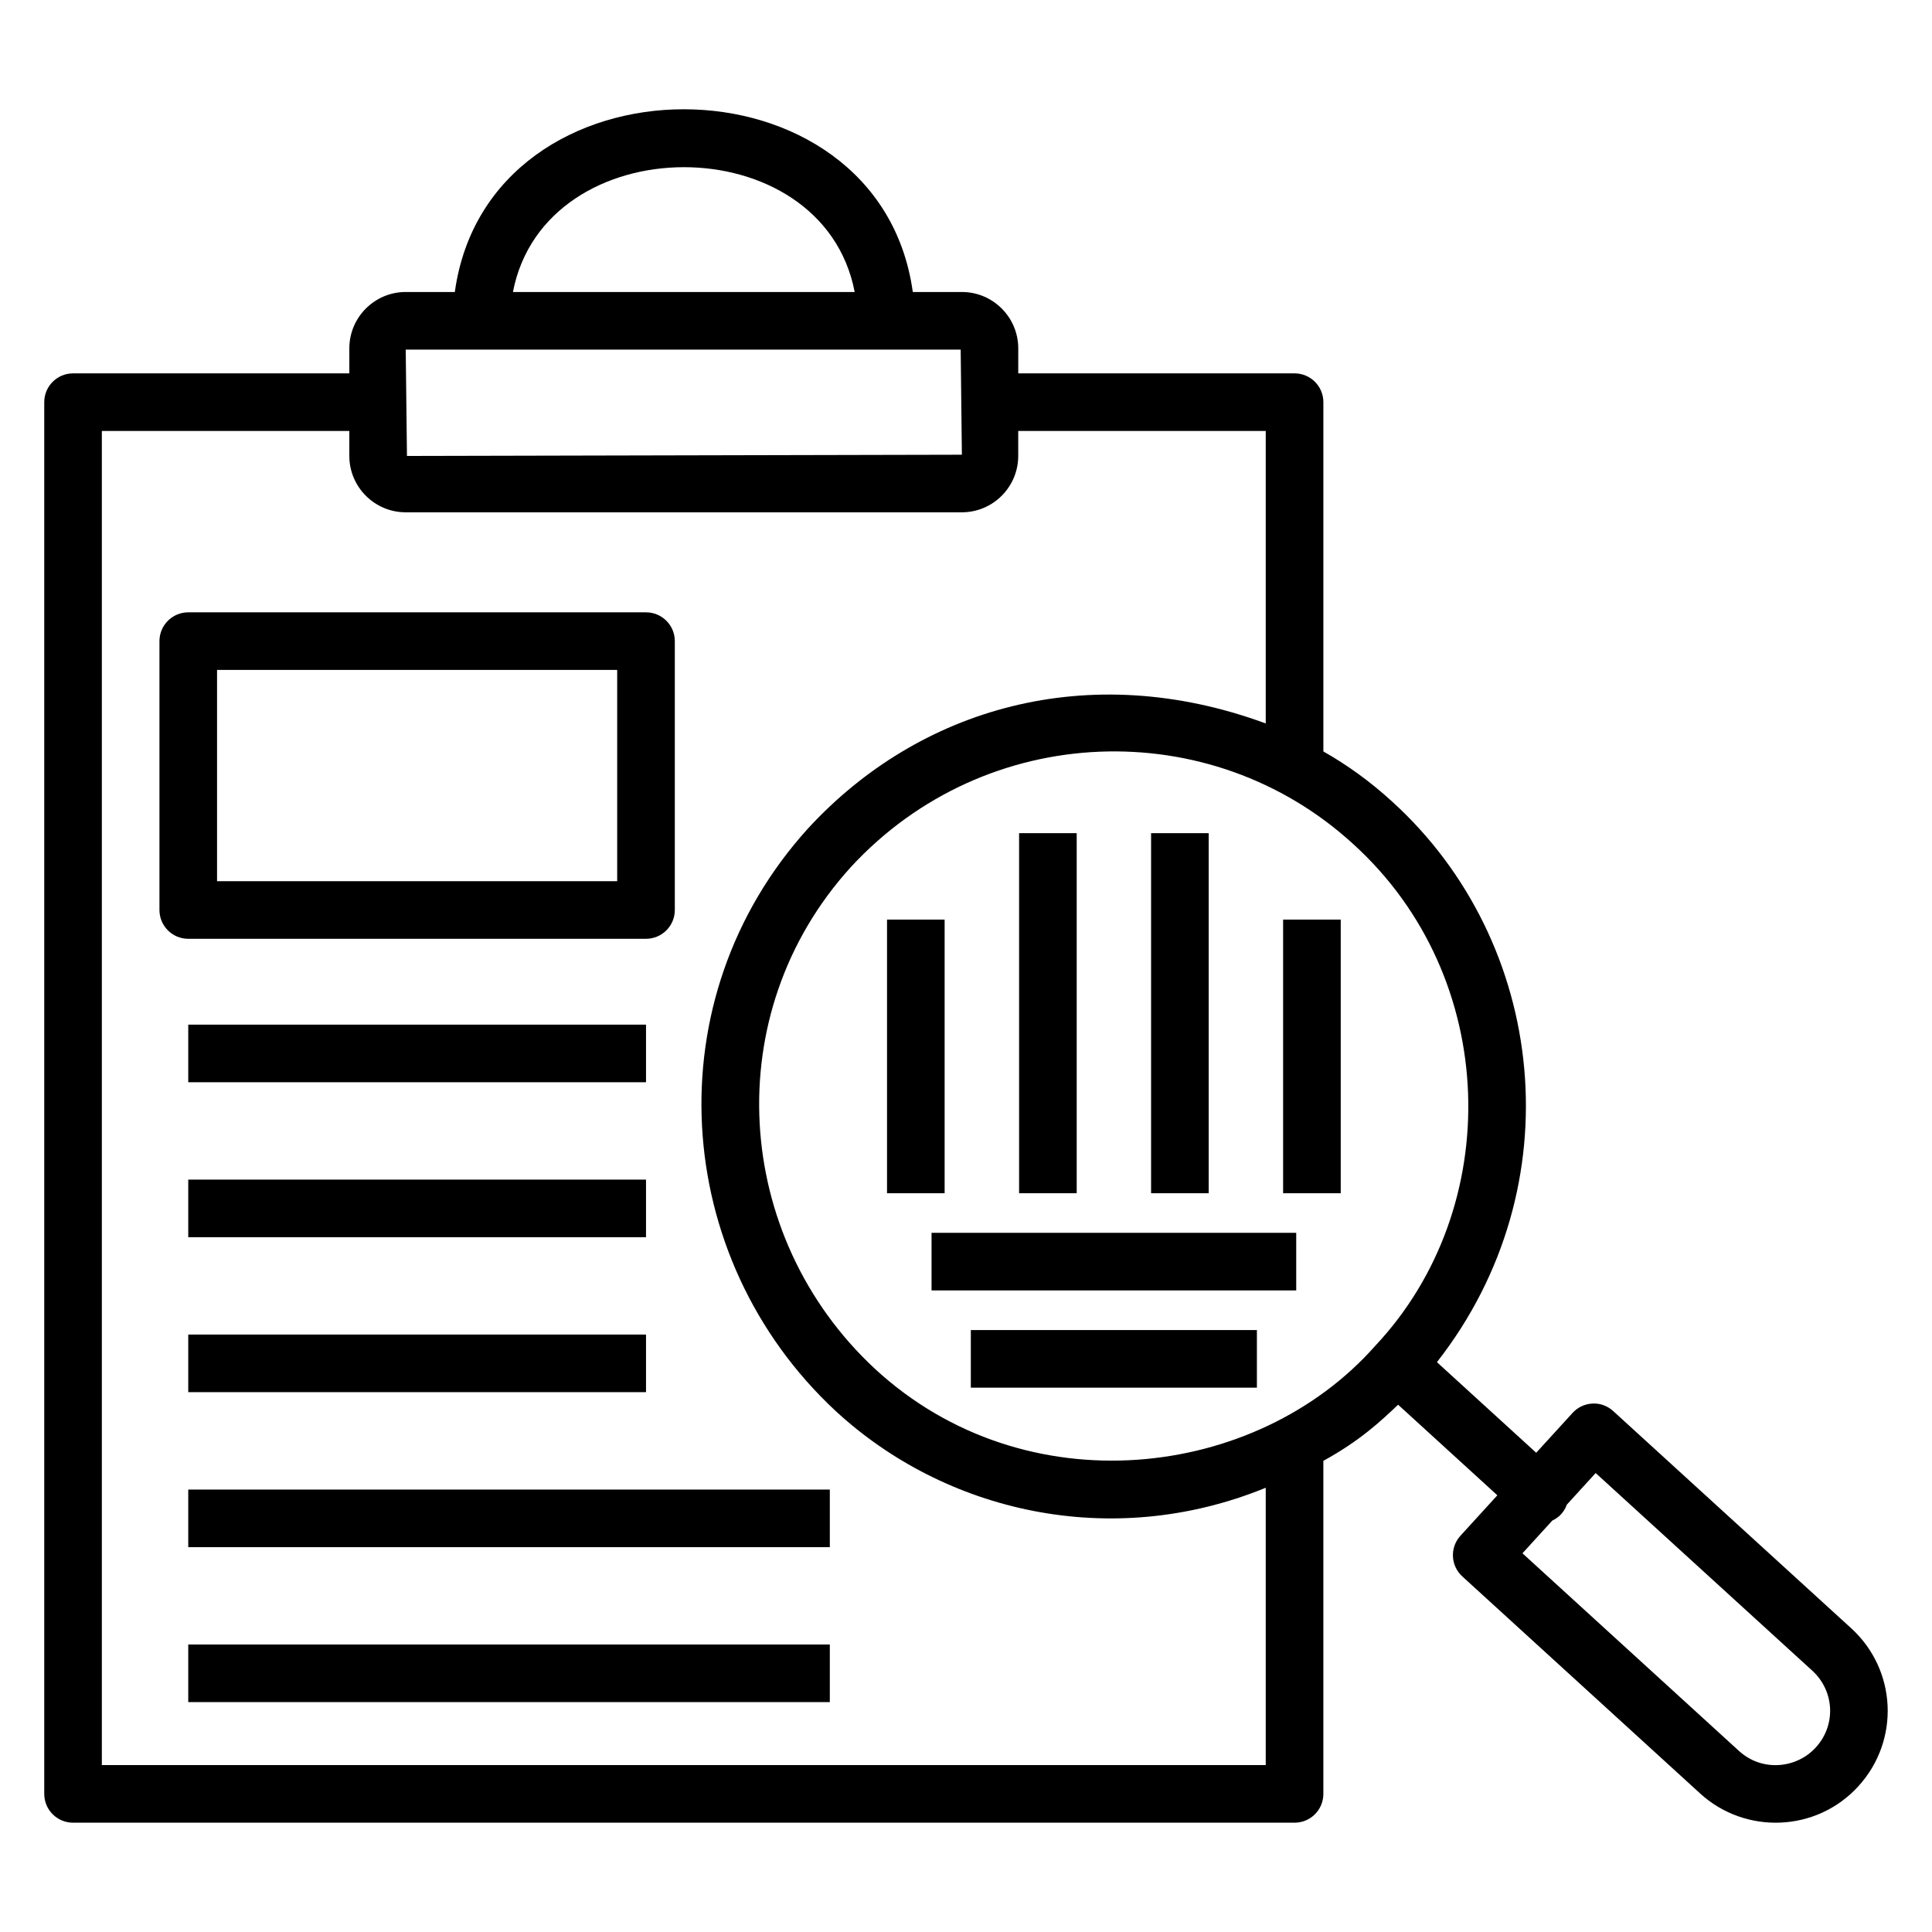 <?xml version="1.0" encoding="UTF-8"?>
<!-- Uploaded to: ICON Repo, www.svgrepo.com, Generator: ICON Repo Mixer Tools -->
<svg fill="#000000" width="800px" height="800px" version="1.1" viewBox="144 144 512 512" xmlns="http://www.w3.org/2000/svg">
 <g>
  <path d="m315.2 392.79c4.219 0 7.633-3.414 7.633-7.633v-71.25c0-4.219-3.414-7.633-7.633-7.633h-121.31c-4.219 0-7.633 3.414-7.633 7.633v71.25c0 4.219 3.414 7.633 7.633 7.633zm-113.68-71.25h106.04v55.984h-106.04z"/>
  <path d="m193.89 415.54h121.31v15.266h-121.31z"/>
  <path d="m193.89 456.61h121.31v15.266h-121.31z"/>
  <path d="m193.89 497.67h121.31v15.266h-121.31z"/>
  <path d="m193.89 538.75h170.02v15.266h-170.02z"/>
  <path d="m193.89 579.81h170.02v15.266h-170.02z"/>
  <path d="m571.52 517.95c-1.5-1.363-3.457-2.109-5.492-1.992-2.019 0.09-3.922 0.984-5.285 2.481l-9.633 10.555-26.309-24.008c36.473-46.566 29.203-111.31-11.91-148.6-5.785-5.289-11.848-9.652-18.184-13.246v-92.559c0-4.219-3.414-7.633-7.633-7.633h-73.227v-6.629c0-8.238-6.703-14.938-14.938-14.938h-13.008c-8.941-64.562-112.43-64.57-121.37 0h-13.016c-8.238 0-14.938 6.703-14.938 14.938v6.629h-73.219c-4.219 0-7.633 3.414-7.633 7.633v368.82c0 4.219 3.414 7.633 7.633 7.633h323.71c4.219 0 7.633-3.414 7.633-7.633v-88.266c9.801-5.367 15.258-10.574 19.816-14.871l26.297 24.004-9.781 10.719c-2.848 3.117-2.625 7.938 0.492 10.781l63.043 57.535c11.938 10.898 30.766 10.293 41.902-1.91 11.117-12.184 10.207-30.871-1.91-41.91zm-201.02-296.57h-90.566c8.492-44.012 82.043-44.184 90.566 0zm28.09 15.266c0.035 3.086 0.34 29.523 0.32 27.859l-147.06 0.328c-0.012-0.918-0.348-30.031-0.328-28.188h147.07zm-227.6 375.12v-353.56h65.586v6.621c0 8.238 6.703 14.938 14.938 14.938h147.39c8.238 0 14.938-6.703 14.938-14.938v-6.621h65.594v77.512c-47.176-17.352-91.961-3.961-121.2 27.723-41.082 45.199-36.488 113.82 7.18 154.45 28.926 26.746 72.891 37.176 114.02 20.383v73.492zm204.82-105.07c-37.598-34.957-41.609-94.09-6.301-132.94 35.719-38.707 95.281-40.715 133.1-6.082 38.973 35.336 40.266 96.379 5.828 133-31.418 35.551-92.727 42.918-132.63 6.023zm249.39 100.4c-5.062 5.562-14.176 6.543-20.336 0.934l-57.398-52.391 7.91-8.672c0.836-0.41 1.637-0.918 2.301-1.648 0.707-0.77 1.219-1.648 1.551-2.574l7.641-8.375 57.414 52.383c5.836 5.332 6.398 14.348 0.918 20.344z"/>
  <path d="m390.87 470.71h96.641v15.266h-96.641z"/>
  <path d="m401.28 496.48h75.812v15.266h-75.812z"/>
  <path d="m379.07 387.7h15.266v72.52h-15.266z"/>
  <path d="m414.07 364.8h15.266v95.418h-15.266z"/>
  <path d="m449.05 364.8h15.266v95.418h-15.266z"/>
  <path d="m484.04 387.7h15.266v72.52h-15.266z"/>
 </g>
</svg>